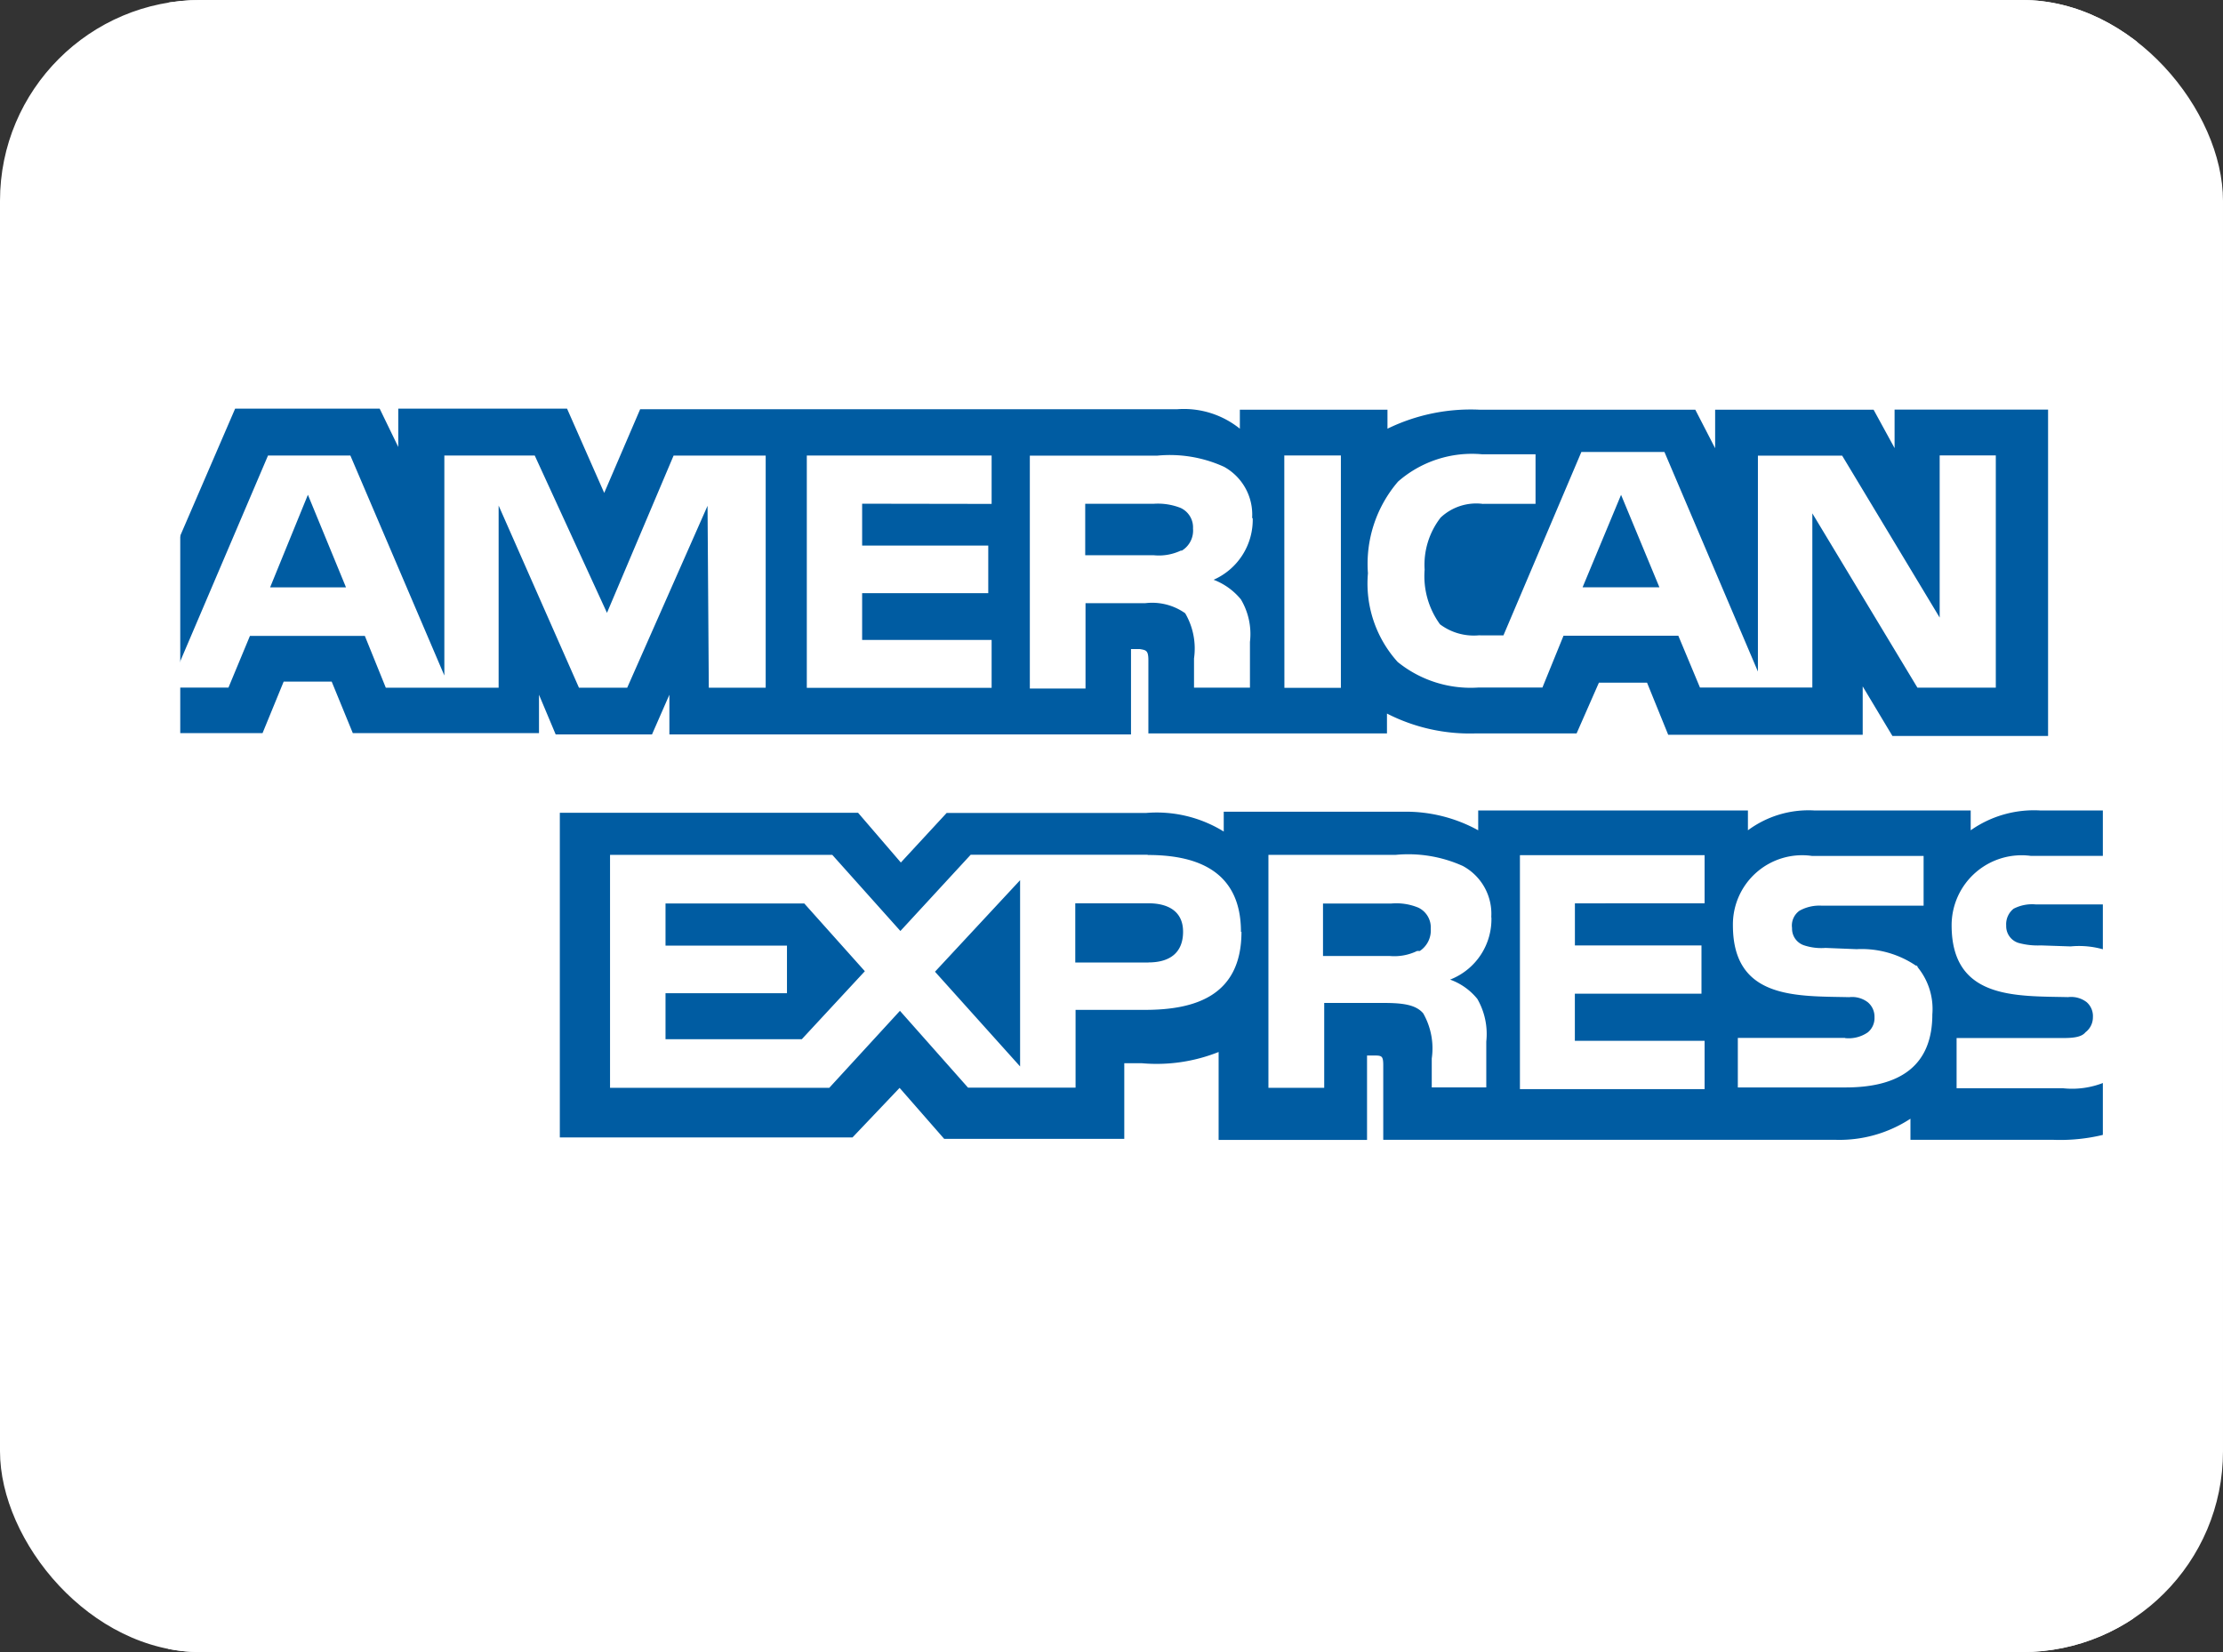 <svg xmlns="http://www.w3.org/2000/svg" id="Group_97" width="44.275" height="32.907" viewBox="0 0 44.275 32.907">
    <rect x="0" y="0" width="44.275" height="32.907" fill="#333333" stroke="none"/>
    <defs>
        <clipPath id="clip-path">
            <rect id="Rectangle_36" width="44.275" height="32.907" class="cls-1" rx="4"/>
        </clipPath>
        <style>
            .cls-1{fill:#fff}
        </style>
    </defs>
    <rect id="Rectangle_34" width="44.275" height="32.907" class="cls-1" rx="4"/>
    <g id="Mask_Group_2" clip-path="url(#clip-path)">
        <path id="Path_366" fill="#005ca2" d="M0 0h38.292v22.736H0z" transform="translate(3.59 7.18)"/>
        <path id="Icon_simple-americanexpress" d="M26.351 23.657a1.082 1.082 0 0 0-.566-1.023 2.644 2.644 0 0 0-1.333-.222h-2.539v4.64h1.111v-1.69h1.185c.395 0 .642.039.786.206a1.409 1.409 0 0 1 .171.9v.576h1.086v-.913a1.4 1.4 0 0 0-.178-.849 1.234 1.234 0 0 0-.543-.385l.033-.013a1.29 1.29 0 0 0 .79-1.229zm-1.431.67h-.046a1.039 1.039 0 0 1-.543.1H23v-1.045h1.356a1.147 1.147 0 0 1 .543.082.437.437 0 0 1 .247.42.491.491 0 0 1-.22.444zm8.48 1.731h-2.138v.987h2.146c1.112 0 1.728-.457 1.728-1.455a1.313 1.313 0 0 0-.308-.958 1.928 1.928 0 0 0-1.2-.341l-.619-.025a1.094 1.094 0 0 1-.42-.049.349.349 0 0 1-.247-.346.362.362 0 0 1 .148-.346.814.814 0 0 1 .448-.1h2.024v-.991H32.74a1.379 1.379 0 0 0-1.576 1.382c0 1.481 1.277 1.407 2.315 1.431a.515.515 0 0 1 .37.1.374.374 0 0 1 .135.3.369.369 0 0 1-.132.3.67.67 0 0 1-.456.115zM0 0v16.612l1.333-3.087h2.879l.37.763v-.763h3.362l.74 1.678.716-1.667h10.7a1.776 1.776 0 0 1 1.244.388v-.378h2.94v.378a3.78 3.78 0 0 1 1.843-.378h4.288l.395.767v-.767h3.156l.418.765v-.767h3.057v6.5h-3.1l-.592-.987v.963h-3.874l-.421-1.037h-.959l-.444 1.01h-2a3.621 3.621 0 0 1-1.777-.395v.395h-4.752v-1.458c0-.2-.049-.2-.173-.222h-.173v1.7H9.982v-.79l-.346.79H7.717l-.332-.79v.765H3.677l-.421-1.027H2.3l-.421 1.027H0v19.5h39.137v-11.7a3.639 3.639 0 0 1-1.6.3H34.7v-.42a2.583 2.583 0 0 1-1.5.42h-9v-1.479c0-.2-.03-.2-.2-.2h-.123v1.682h-2.956v-1.752a3.335 3.335 0 0 1-1.527.224h-.352v1.506h-3.587l-.888-1.015-.938.987H7.8v-6.467h5.94l.852.991.912-.987h3.969a2.539 2.539 0 0 1 1.55.37v-.395h3.582a2.984 2.984 0 0 1 1.486.37v-.395h5.372v.395a2.027 2.027 0 0 1 1.321-.395H35.9v.395a2.188 2.188 0 0 1 1.382-.395h1.935V0zm34.809 24.606c.007.008.01.02.016.026s.039.016.053.033l-.069-.058zm4.4-3.082h.107v.913h-.107zm.061 3.205v-.008c-.049-.041-.076-.079-.123-.115a1.754 1.754 0 0 0-1.257-.37l-.592-.02a1.45 1.45 0 0 1-.444-.049.349.349 0 0 1-.247-.346.393.393 0 0 1 .148-.336.8.8 0 0 1 .445-.085h2.012v-.967H37.1a1.394 1.394 0 0 0-1.58 1.382c0 1.481 1.283 1.407 2.32 1.431a.508.508 0 0 1 .369.1.368.368 0 0 1 .125.3.374.374 0 0 1-.148.3c-.074.092-.224.115-.444.115h-2.123v1h2.118a1.7 1.7 0 0 0 1.481-.592h.049a1.486 1.486 0 0 0 .222-.861 1.45 1.45 0 0 0-.222-.865zm-8.67-1.352v-.959h-3.678v4.661H30.6v-.963h-2.584v-.938h2.522v-.961h-2.521v-.839m-5.788-8.921h1.127v4.628h-1.125zM21.6 15.7l-.012.01a1.087 1.087 0 0 0-.559-1.027 2.6 2.6 0 0 0-1.333-.222h-2.535V19.1h1.109v-1.7h1.185a1.14 1.14 0 0 1 .8.2 1.393 1.393 0 0 1 .176.9v.582h1.114v-.91a1.348 1.348 0 0 0-.181-.849 1.3 1.3 0 0 0-.543-.39A1.306 1.306 0 0 0 21.6 15.7zm-1.407.652h-.025a1.024 1.024 0 0 1-.543.092h-1.361V15.42h1.357a1.235 1.235 0 0 1 .543.082.426.426 0 0 1 .247.411.467.467 0 0 1-.22.438zm6-.931h1.04v-.987h-1.06a2.233 2.233 0 0 0-1.678.543 2.513 2.513 0 0 0-.6 1.826 2.33 2.33 0 0 0 .592 1.767 2.309 2.309 0 0 0 1.6.51h1.283l.42-1.032h2.287l.431 1.032h2.238v-3.47l2.093 3.472H36.4v-4.626h-1.118v3.23l-1.942-3.225h-1.678v4.3L29.8 14.387h-1.654l-1.552 3.653H26.1a1.121 1.121 0 0 1-.77-.22 1.633 1.633 0 0 1-.306-1.089 1.533 1.533 0 0 1 .319-1.037 1.034 1.034 0 0 1 .849-.271zm2.744-.178l.763 1.84h-1.53l.767-1.843zM3.916 18.05l.418 1.033h2.247v-3.628l1.6 3.628h.961l1.6-3.623.025 3.623H11.9v-4.624h-1.834l-1.327 3.133L7.3 14.458H5.5v4.382l-1.872-4.382h-1.64L.016 19.081H1.2l.428-1.03h2.288zm-1.132-2.806l.757 1.84H2.03l.752-1.843zm16.723 7.166h-3.524l-1.4 1.519-1.357-1.517H8.8v4.64h4.367l1.407-1.533 1.356 1.53h2.142V25.5h1.379c.987 0 1.925-.27 1.925-1.555h-.01c0-1.283-.984-1.53-1.856-1.53zm-6.887 3.674H9.905v-.916h2.419v-.948H9.905v-.839h2.764l1.206 1.349-1.257 1.356zm4.347.543l-1.695-1.887 1.695-1.823v3.707zm2.555-2.07h-1.456v-1.18h1.456c.395 0 .691.161.691.566s-.247.612-.691.612zM16.4 15.422v-.964h-3.681v4.628H16.4v-.954h-2.579V17.2h2.512v-.948h-2.512v-.834" class="cls-1" transform="translate(3.35 -5.385)"/>
    </g>
</svg>
